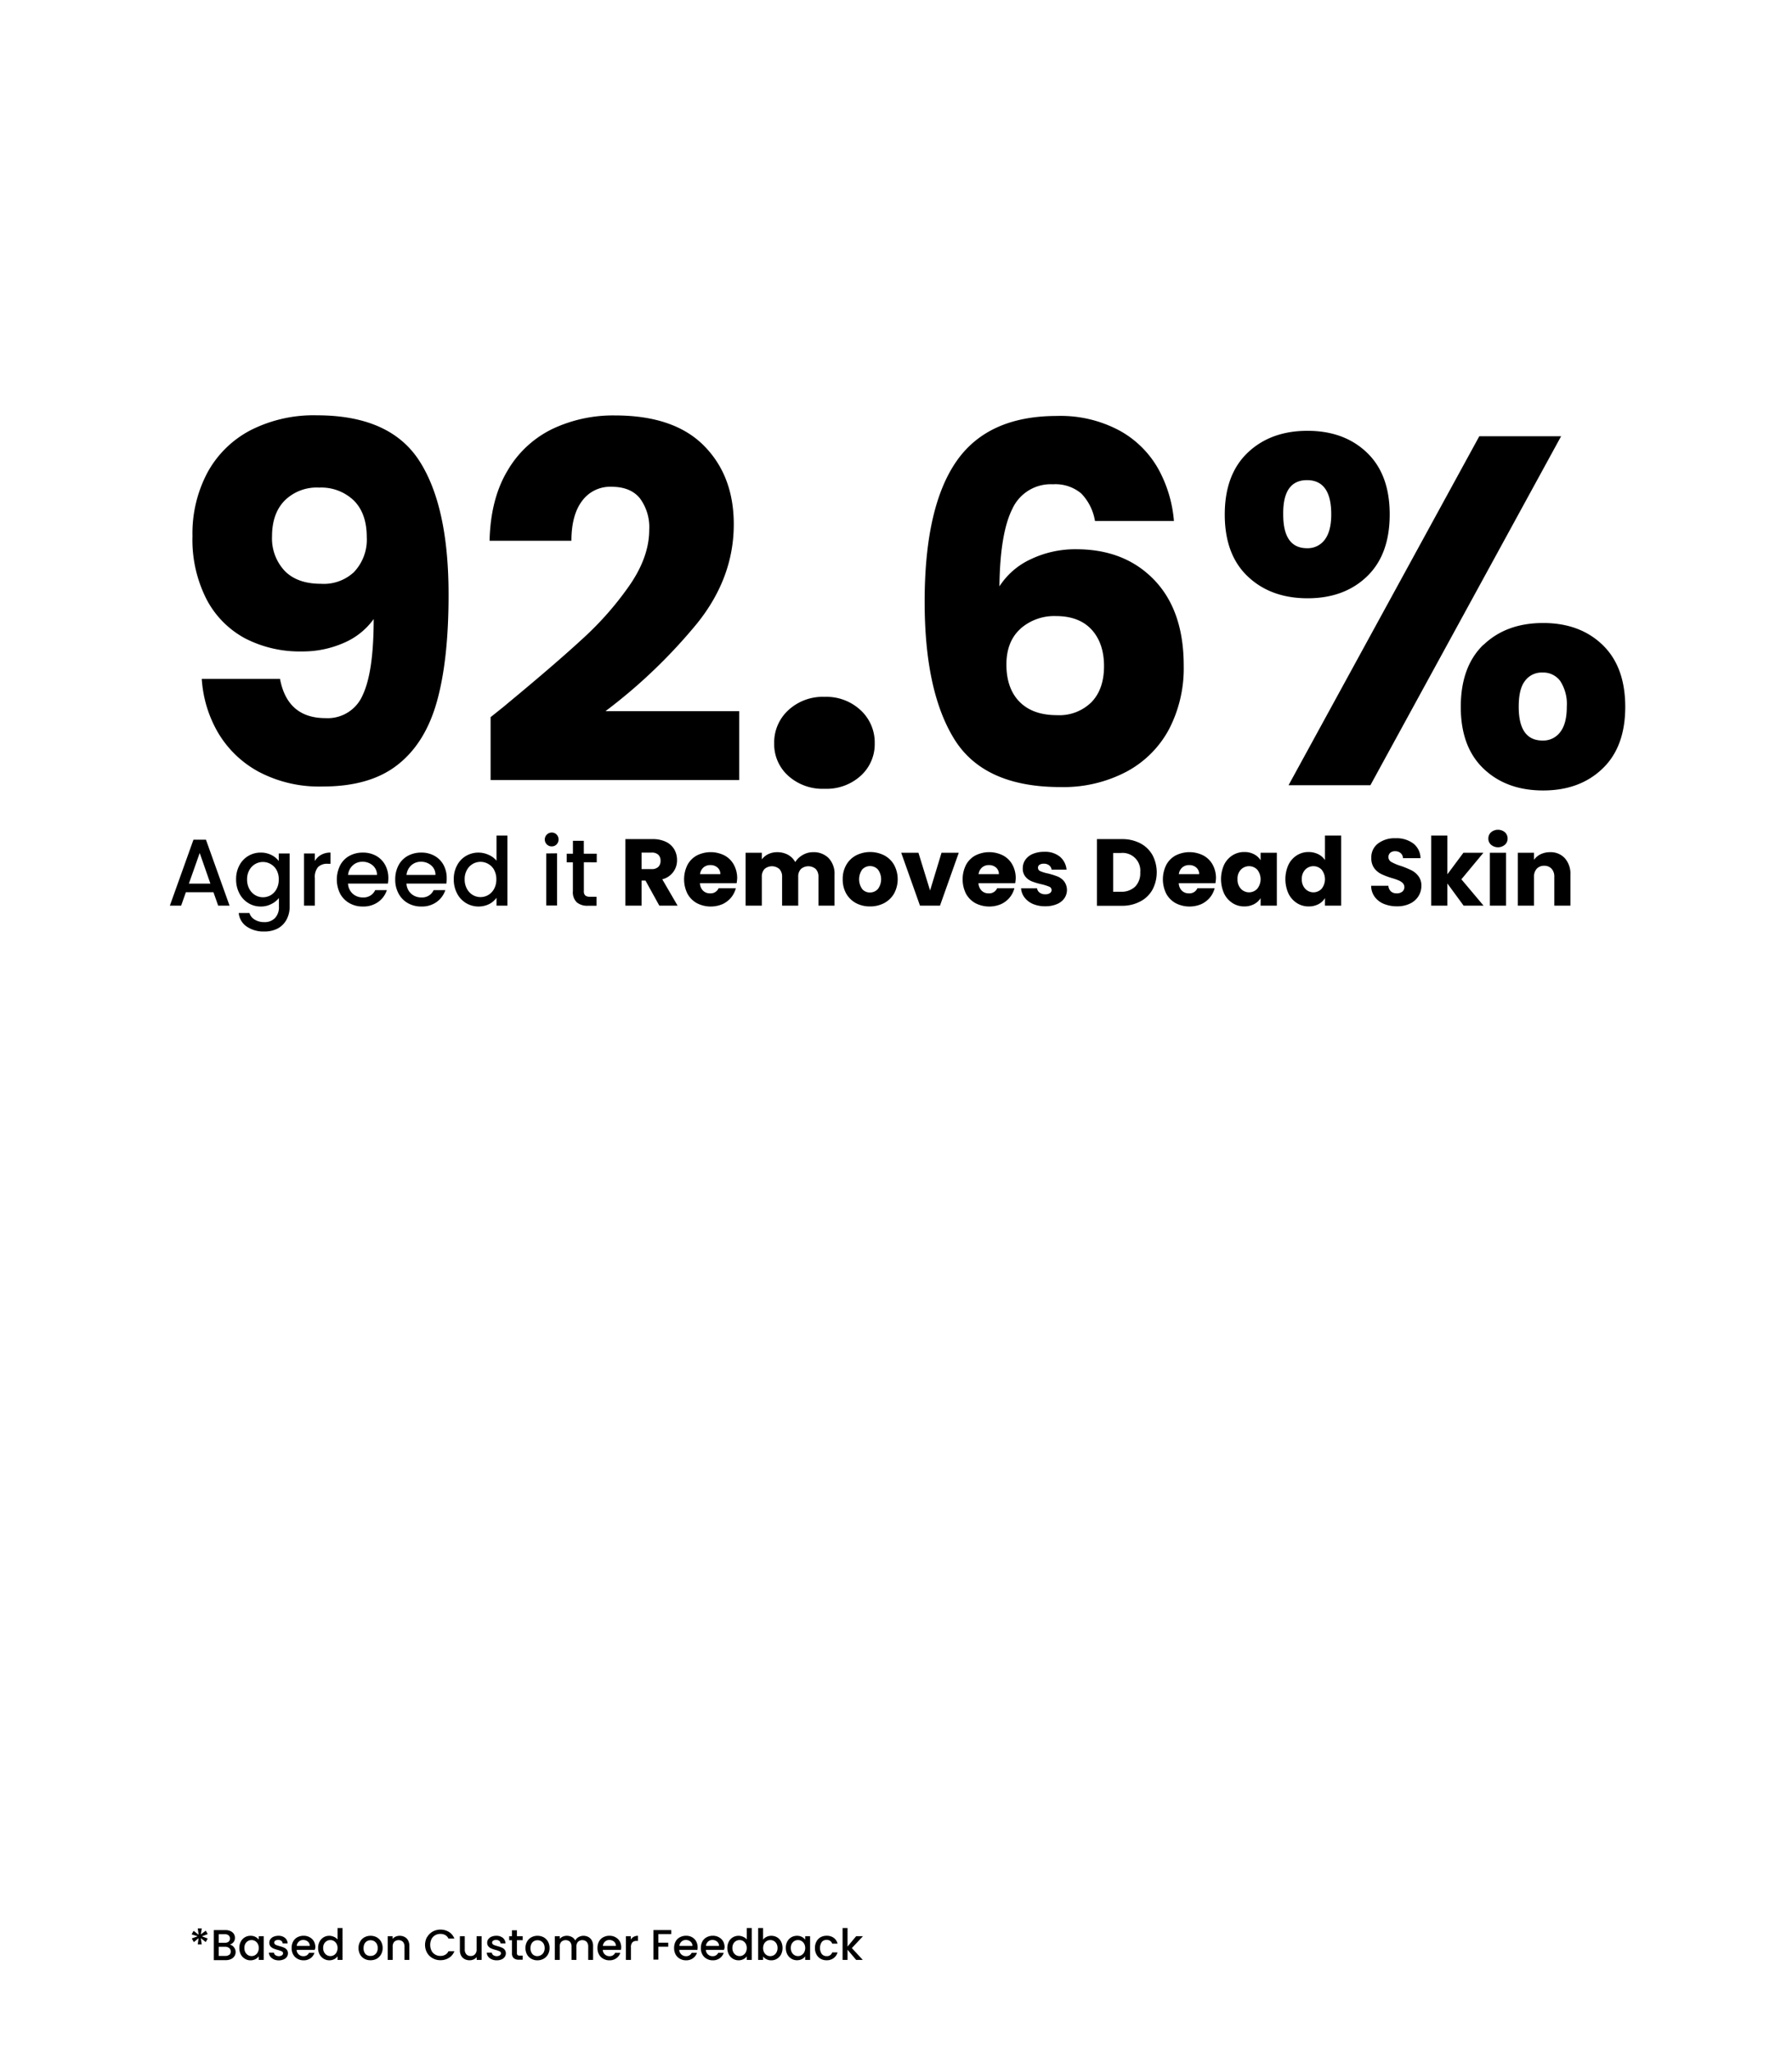 <svg viewBox="0 0 416 476" xmlns:xlink="http://www.w3.org/1999/xlink" xmlns="http://www.w3.org/2000/svg"><defs><style>.cls-1{fill:none;}.cls-2{clip-path:url(#clip-path);}</style><clipPath id="clip-path"><rect height="476" width="416" class="cls-1"></rect></clipPath></defs><g data-sanitized-data-name="Layer 2" data-name="Layer 2" id="Layer_2"><g data-sanitized-data-name="Layer 1" data-name="Layer 1" id="Layer_1-2"><g class="cls-2"><path d="M47.77,448.14l.45.8-1.37.51,1.37.51-.46.82-1.14-.9.21,1.45h-.92l.19-1.45L45,450.8l-.48-.85,1.36-.51L44.48,449l.46-.82,1.17.9-.2-1.46h.93L46.62,449Z"></path><path d="M54.31,452a1.75,1.75,0,0,1,.39,1.11,1.66,1.66,0,0,1-.28.95,1.8,1.8,0,0,1-.79.67,2.73,2.73,0,0,1-1.21.25H49.64V448h2.65a2.85,2.85,0,0,1,1.22.24,1.82,1.82,0,0,1,.77.64,1.72,1.72,0,0,1,.26.91,1.58,1.58,0,0,1-.32,1,1.9,1.9,0,0,1-.86.59A1.55,1.55,0,0,1,54.31,452Zm-3.53-1.05h1.41a1.35,1.35,0,0,0,.87-.25.9.9,0,0,0,.32-.74.93.93,0,0,0-.32-.74,1.35,1.35,0,0,0-.87-.26H50.78Zm2.45,2.82a1,1,0,0,0,.33-.78,1,1,0,0,0-.35-.81,1.4,1.4,0,0,0-.93-.3h-1.5V454h1.54A1.36,1.36,0,0,0,53.23,453.72Z"></path><path d="M55.9,450.68a2.49,2.49,0,0,1,2.26-1.35,2.33,2.33,0,0,1,1.91.89v-.8h1.15v5.51H60.07v-.82a2.32,2.32,0,0,1-.79.65,2.52,2.52,0,0,1-1.14.26,2.35,2.35,0,0,1-1.3-.37,2.55,2.55,0,0,1-.94-1,3.17,3.17,0,0,1-.34-1.49A3.07,3.07,0,0,1,55.9,450.68Zm3.93.5a1.64,1.64,0,0,0-.61-.64,1.6,1.6,0,0,0-.82-.22,1.64,1.64,0,0,0-.82.21,1.7,1.7,0,0,0-.62.63,2.07,2.07,0,0,0-.23,1,2.14,2.14,0,0,0,.23,1,1.8,1.8,0,0,0,.62.66,1.71,1.71,0,0,0,.82.22,1.59,1.59,0,0,0,1.43-.87,2.16,2.16,0,0,0,0-2Z"></path><path d="M63.55,454.78a2.06,2.06,0,0,1-.81-.63,1.62,1.62,0,0,1-.32-.91H63.6a.79.79,0,0,0,.33.58,1.44,1.44,0,0,0,1.51.05.55.55,0,0,0,.27-.47.48.48,0,0,0-.3-.46,5.44,5.44,0,0,0-.93-.33,7.5,7.5,0,0,1-1-.33,1.82,1.82,0,0,1-.68-.49,1.28,1.28,0,0,1-.28-.87,1.35,1.35,0,0,1,.26-.81,1.73,1.73,0,0,1,.74-.57,2.83,2.83,0,0,1,1.12-.21,2.28,2.28,0,0,1,1.51.48,1.7,1.7,0,0,1,.62,1.29H65.62a.81.81,0,0,0-.3-.59,1.12,1.12,0,0,0-.73-.22,1.21,1.21,0,0,0-.69.17.52.52,0,0,0-.24.45.47.47,0,0,0,.16.37.94.94,0,0,0,.39.23c.15.06.38.13.68.22a6.16,6.16,0,0,1,1,.33,1.76,1.76,0,0,1,.67.48,1.34,1.34,0,0,1,.29.85,1.46,1.46,0,0,1-.26.84,1.73,1.73,0,0,1-.74.58,3,3,0,0,1-2.28,0Z"></path><path d="M73.07,452.6H68.86a1.5,1.5,0,0,0,.49,1.06,1.52,1.52,0,0,0,1.08.4,1.35,1.35,0,0,0,1.3-.77H73a2.45,2.45,0,0,1-.91,1.24,2.6,2.6,0,0,1-1.62.49,2.8,2.8,0,0,1-1.42-.36,2.55,2.55,0,0,1-1-1,3.09,3.09,0,0,1-.35-1.49,3.13,3.13,0,0,1,.34-1.5,2.43,2.43,0,0,1,1-1,3,3,0,0,1,1.44-.35,2.78,2.78,0,0,1,1.39.34,2.55,2.55,0,0,1,1,.95,3,3,0,0,1,.34,1.42A4.6,4.6,0,0,1,73.07,452.6Zm-1.15-.92a1.31,1.31,0,0,0-.45-1,1.64,1.64,0,0,0-1.09-.38,1.45,1.45,0,0,0-1,.37,1.56,1.56,0,0,0-.5,1Z"></path><path d="M74.19,450.68a2.49,2.49,0,0,1,2.27-1.35,2.52,2.52,0,0,1,1.06.24,2.15,2.15,0,0,1,.84.62v-2.66h1.15v7.4H78.36v-.83a2.12,2.12,0,0,1-.78.66,2.56,2.56,0,0,1-2.45-.11,2.62,2.62,0,0,1-.94-1,3.17,3.17,0,0,1-.34-1.49A3.07,3.07,0,0,1,74.19,450.68Zm3.93.5a1.64,1.64,0,0,0-.61-.64,1.6,1.6,0,0,0-.82-.22,1.64,1.64,0,0,0-.82.21,1.7,1.7,0,0,0-.62.63,2.07,2.07,0,0,0-.23,1,2.14,2.14,0,0,0,.23,1,1.8,1.8,0,0,0,.62.66,1.71,1.71,0,0,0,.82.22,1.59,1.59,0,0,0,1.43-.87,2.16,2.16,0,0,0,0-2Z"></path><path d="M84.59,454.66a2.51,2.51,0,0,1-1-1,3,3,0,0,1-.36-1.49,2.92,2.92,0,0,1,.37-1.49,2.49,2.49,0,0,1,1-1,2.94,2.94,0,0,1,1.43-.35,3,3,0,0,1,1.43.35,2.62,2.62,0,0,1,1,1,3,3,0,0,1,.37,1.49,2.92,2.92,0,0,1-.38,1.49,2.63,2.63,0,0,1-1,1A2.93,2.93,0,0,1,86,455,2.79,2.79,0,0,1,84.59,454.66Zm2.23-.84a1.59,1.59,0,0,0,.63-.63,2,2,0,0,0,.24-1,2.13,2.13,0,0,0-.23-1,1.65,1.65,0,0,0-.61-.62,1.7,1.7,0,0,0-.82-.21,1.64,1.64,0,0,0-.82.21,1.47,1.47,0,0,0-.59.62,2.14,2.14,0,0,0-.22,1,2,2,0,0,0,.45,1.38A1.53,1.53,0,0,0,86,454,1.67,1.67,0,0,0,86.82,453.82Z"></path><path d="M93.93,449.6a2,2,0,0,1,.81.8,2.66,2.66,0,0,1,.29,1.28v3.25H93.9v-3.08a1.62,1.62,0,0,0-.37-1.13,1.49,1.49,0,0,0-2,0,1.57,1.57,0,0,0-.37,1.13v3.08H90v-5.51h1.14v.63a1.82,1.82,0,0,1,.71-.53,2.24,2.24,0,0,1,.93-.19A2.45,2.45,0,0,1,93.93,449.6Z"></path><path d="M99.17,449.61a3.49,3.49,0,0,1,1.29-1.27,3.83,3.83,0,0,1,3.76.09,3.12,3.12,0,0,1,1.26,1.55h-1.37a1.82,1.82,0,0,0-.75-.82,2.23,2.23,0,0,0-1.11-.27,2.39,2.39,0,0,0-1.23.31,2.15,2.15,0,0,0-.85.89,3.19,3.19,0,0,0,0,2.7,2.09,2.09,0,0,0,.85.89,2.3,2.3,0,0,0,1.23.32,2.23,2.23,0,0,0,1.11-.27,1.82,1.82,0,0,0,.75-.82h1.37a3.06,3.06,0,0,1-1.26,1.54,3.64,3.64,0,0,1-2,.54,3.51,3.51,0,0,1-1.79-.46,3.39,3.39,0,0,1-1.29-1.26,3.8,3.8,0,0,1,0-3.66Z"></path><path d="M111.8,449.42v5.51h-1.14v-.65a1.94,1.94,0,0,1-.71.54,2.4,2.4,0,0,1-.92.19,2.46,2.46,0,0,1-1.17-.27,2,2,0,0,1-.81-.8,2.55,2.55,0,0,1-.29-1.28v-3.24h1.13v3.07a1.57,1.57,0,0,0,.37,1.13,1.28,1.28,0,0,0,1,.4,1.31,1.31,0,0,0,1-.4,1.57,1.57,0,0,0,.38-1.13v-3.07Z"></path><path d="M114.13,454.78a2.06,2.06,0,0,1-.81-.63,1.62,1.62,0,0,1-.32-.91h1.18a.79.79,0,0,0,.33.58,1.44,1.44,0,0,0,1.51.05.55.55,0,0,0,.27-.47.48.48,0,0,0-.3-.46,5.79,5.79,0,0,0-.93-.33,7.5,7.5,0,0,1-1-.33,1.82,1.82,0,0,1-.68-.49,1.28,1.28,0,0,1-.28-.87,1.35,1.35,0,0,1,.26-.81,1.73,1.73,0,0,1,.74-.57,2.8,2.8,0,0,1,1.12-.21,2.28,2.28,0,0,1,1.51.48,1.7,1.7,0,0,1,.62,1.29H116.2a.81.81,0,0,0-.3-.59,1.12,1.12,0,0,0-.73-.22,1.21,1.21,0,0,0-.69.17.52.52,0,0,0-.24.45.47.47,0,0,0,.16.37.94.94,0,0,0,.39.23c.15.06.38.13.68.22a6.53,6.53,0,0,1,1,.33,1.76,1.76,0,0,1,.67.48,1.34,1.34,0,0,1,.29.85,1.46,1.46,0,0,1-.26.84,1.73,1.73,0,0,1-.74.58,2.71,2.71,0,0,1-1.11.21A2.75,2.75,0,0,1,114.13,454.78Z"></path><path d="M120,450.35v3a.59.59,0,0,0,.14.44.73.73,0,0,0,.5.14h.7v.95h-.9a1.72,1.72,0,0,1-1.18-.36,1.46,1.46,0,0,1-.41-1.17v-3h-.65v-.93h.65v-1.37H120v1.37h1.34v.93Z"></path><path d="M123.34,454.66a2.51,2.51,0,0,1-1-1,3,3,0,0,1-.36-1.49,2.92,2.92,0,0,1,.37-1.49,2.49,2.49,0,0,1,1-1,2.94,2.94,0,0,1,1.43-.35,3,3,0,0,1,1.43.35,2.62,2.62,0,0,1,1,1,3,3,0,0,1,.37,1.49,2.92,2.92,0,0,1-.38,1.49,2.63,2.63,0,0,1-1,1,3,3,0,0,1-1.44.36A2.79,2.79,0,0,1,123.34,454.66Zm2.23-.84a1.59,1.59,0,0,0,.63-.63,2,2,0,0,0,.24-1,2.13,2.13,0,0,0-.23-1,1.65,1.65,0,0,0-.61-.62,1.7,1.7,0,0,0-.82-.21,1.64,1.64,0,0,0-.82.21,1.47,1.47,0,0,0-.59.62,2.14,2.14,0,0,0-.22,1,2,2,0,0,0,.45,1.38,1.52,1.52,0,0,0,1.15.48A1.7,1.7,0,0,0,125.57,453.82Z"></path><path d="M136.57,449.6a2,2,0,0,1,.81.8,2.55,2.55,0,0,1,.3,1.28v3.25h-1.13v-3.08a1.62,1.62,0,0,0-.37-1.13,1.49,1.49,0,0,0-2,0,1.57,1.57,0,0,0-.37,1.13v3.08h-1.13v-3.08a1.62,1.62,0,0,0-.37-1.13,1.49,1.49,0,0,0-2,0,1.57,1.57,0,0,0-.37,1.13v3.08h-1.14v-5.51h1.14v.63a1.82,1.82,0,0,1,.71-.53,2.17,2.17,0,0,1,.92-.19,2.42,2.42,0,0,1,1.18.28,2,2,0,0,1,.8.81,1.82,1.82,0,0,1,.78-.8,2.36,2.36,0,0,1,1.14-.29A2.45,2.45,0,0,1,136.57,449.6Z"></path><path d="M144.14,452.6h-4.21a1.5,1.5,0,0,0,.49,1.06,1.52,1.52,0,0,0,1.08.4,1.35,1.35,0,0,0,1.3-.77H144a2.45,2.45,0,0,1-.91,1.24,2.62,2.62,0,0,1-1.62.49,2.8,2.8,0,0,1-1.42-.36,2.48,2.48,0,0,1-1-1,3,3,0,0,1-.35-1.49,3.13,3.13,0,0,1,.34-1.5,2.37,2.37,0,0,1,1-1,3,3,0,0,1,1.44-.35,2.78,2.78,0,0,1,1.39.34,2.55,2.55,0,0,1,1,.95,3,3,0,0,1,.34,1.42A4.6,4.6,0,0,1,144.14,452.6Zm-1.15-.92a1.31,1.31,0,0,0-.45-1,1.64,1.64,0,0,0-1.09-.38,1.45,1.45,0,0,0-1,.37,1.56,1.56,0,0,0-.5,1Z"></path><path d="M147.1,449.57a2,2,0,0,1,1-.24v1.18h-.29a1.38,1.38,0,0,0-1,.34,1.63,1.63,0,0,0-.34,1.18v2.9H145.3v-5.51h1.14v.8A1.65,1.65,0,0,1,147.1,449.57Z"></path><path d="M155.83,448v.93h-3v2h2.3v.93h-2.3v3h-1.14V448Z"></path><path d="M161.9,452.6h-4.21a1.5,1.5,0,0,0,.49,1.06,1.52,1.52,0,0,0,1.08.4,1.35,1.35,0,0,0,1.3-.77h1.23a2.45,2.45,0,0,1-.91,1.24,2.62,2.62,0,0,1-1.62.49,2.8,2.8,0,0,1-1.42-.36,2.48,2.48,0,0,1-1-1,3,3,0,0,1-.35-1.49,3.13,3.13,0,0,1,.34-1.5,2.37,2.37,0,0,1,1-1,3,3,0,0,1,1.44-.35,2.78,2.78,0,0,1,1.39.34,2.55,2.55,0,0,1,.95.95,3,3,0,0,1,.34,1.42A4.6,4.6,0,0,1,161.9,452.6Zm-1.15-.92a1.31,1.31,0,0,0-.45-1,1.64,1.64,0,0,0-1.09-.38,1.45,1.45,0,0,0-1,.37,1.56,1.56,0,0,0-.5,1Z"></path><path d="M168.07,452.6h-4.21a1.5,1.5,0,0,0,.49,1.06,1.52,1.52,0,0,0,1.08.4,1.35,1.35,0,0,0,1.3-.77H168a2.45,2.45,0,0,1-.91,1.24,2.62,2.62,0,0,1-1.62.49,2.8,2.8,0,0,1-1.42-.36,2.48,2.48,0,0,1-1-1,3,3,0,0,1-.35-1.49,3.13,3.13,0,0,1,.34-1.5,2.37,2.37,0,0,1,1-1,3,3,0,0,1,1.44-.35,2.78,2.78,0,0,1,1.39.34,2.55,2.55,0,0,1,1,.95,3,3,0,0,1,.34,1.42A4.6,4.6,0,0,1,168.07,452.6Zm-1.15-.92a1.31,1.31,0,0,0-.45-1,1.64,1.64,0,0,0-1.09-.38,1.45,1.45,0,0,0-1,.37,1.56,1.56,0,0,0-.5,1Z"></path><path d="M169.19,450.68a2.52,2.52,0,0,1,.94-1,2.62,2.62,0,0,1,1.33-.35,2.55,2.55,0,0,1,1.06.24,2,2,0,0,1,.83.62v-2.66h1.16v7.4h-1.16v-.83a2,2,0,0,1-.77.66,2.56,2.56,0,0,1-2.45-.11,2.55,2.55,0,0,1-.94-1,3.17,3.17,0,0,1-.34-1.49A3.07,3.07,0,0,1,169.19,450.68Zm3.93.5a1.71,1.71,0,0,0-.61-.64,1.61,1.61,0,0,0-.83-.22,1.63,1.63,0,0,0-.81.21,1.7,1.7,0,0,0-.62.63,2,2,0,0,0-.23,1,2,2,0,0,0,.23,1,1.72,1.72,0,0,0,.62.66,1.7,1.7,0,0,0,.81.22,1.61,1.61,0,0,0,.83-.22,1.67,1.67,0,0,0,.61-.65,2.25,2.25,0,0,0,0-2Z"></path><path d="M177.94,449.58a2.47,2.47,0,0,1,1.13-.25,2.61,2.61,0,0,1,1.32.35,2.47,2.47,0,0,1,.93,1,3.23,3.23,0,0,1,.34,1.48,3.3,3.3,0,0,1-.34,1.49,2.55,2.55,0,0,1-.94,1,2.4,2.4,0,0,1-1.31.37,2.45,2.45,0,0,1-1.14-.25,2.17,2.17,0,0,1-.78-.64v.8H176v-7.4h1.14v2.71A2.07,2.07,0,0,1,177.94,449.58Zm2.32,1.58a1.61,1.61,0,0,0-1.44-.84,1.6,1.6,0,0,0-.82.22,1.66,1.66,0,0,0-.62.64,2.25,2.25,0,0,0,0,2,1.62,1.62,0,0,0,.62.65,1.6,1.6,0,0,0,.82.22,1.6,1.6,0,0,0,1.44-.88,2,2,0,0,0,.24-1A2,2,0,0,0,180.26,451.16Z"></path><path d="M182.75,450.68a2.52,2.52,0,0,1,.94-1,2.61,2.61,0,0,1,1.32-.35,2.38,2.38,0,0,1,1.13.25,2.48,2.48,0,0,1,.78.64v-.8h1.14v5.51h-1.14v-.82a2.32,2.32,0,0,1-.79.65A2.52,2.52,0,0,1,185,455a2.4,2.4,0,0,1-1.31-.37,2.6,2.6,0,0,1-.93-1,3.17,3.17,0,0,1-.34-1.49A3.07,3.07,0,0,1,182.75,450.68Zm3.93.5a1.66,1.66,0,0,0-.62-.64,1.54,1.54,0,0,0-.81-.22,1.64,1.64,0,0,0-.82.21,1.7,1.7,0,0,0-.62.63,2,2,0,0,0-.23,1,2,2,0,0,0,.23,1,1.6,1.6,0,0,0,1.44.88,1.54,1.54,0,0,0,.81-.22,1.62,1.62,0,0,0,.62-.65,2.16,2.16,0,0,0,0-2Z"></path><path d="M189.53,450.67a2.45,2.45,0,0,1,.95-1,2.83,2.83,0,0,1,1.41-.35,2.73,2.73,0,0,1,1.65.48,2.32,2.32,0,0,1,.89,1.35h-1.24a1.28,1.28,0,0,0-.47-.64,1.45,1.45,0,0,0-.83-.23,1.39,1.39,0,0,0-1.12.49,2.51,2.51,0,0,0,0,2.78,1.39,1.39,0,0,0,1.12.5,1.25,1.25,0,0,0,1.3-.87h1.24a2.41,2.41,0,0,1-.91,1.33,2.62,2.62,0,0,1-1.63.5,2.74,2.74,0,0,1-1.41-.36,2.48,2.48,0,0,1-.95-1,3.09,3.09,0,0,1-.35-1.49A3.13,3.13,0,0,1,189.53,450.67Z"></path><path d="M197.75,452.18l2.54,2.75h-1.54l-2-2.37v2.37h-1.15v-7.4h1.15v4.3l2-2.41h1.58Z"></path><path d="M75.59,166.69a8.82,8.82,0,0,0,8.63-5.4q2.53-5.4,2.53-17.6a16.5,16.5,0,0,1-6.9,5.52,23.6,23.6,0,0,1-9.78,2,27.62,27.62,0,0,1-13.11-3,21.7,21.7,0,0,1-9-9.08,30.35,30.35,0,0,1-3.28-14.67,30.09,30.09,0,0,1,3.51-14.83,24.05,24.05,0,0,1,10-9.78,32.29,32.29,0,0,1,15.35-3.45q17,0,23.81,10.58t6.78,31.17q0,15-2.7,24.67T92.33,177.5q-6.39,5.07-17.43,5.06A30,30,0,0,1,60,179.11,24.47,24.47,0,0,1,50.58,170a28.28,28.28,0,0,1-3.74-12.42H65Q66.73,166.7,75.59,166.69Zm6.67-34a10.9,10.9,0,0,0,2.88-8q0-5.52-3-8.51a10.89,10.89,0,0,0-8.05-3,10.57,10.57,0,0,0-8,3q-2.94,3-2.94,8.33a11,11,0,0,0,2.94,8q2.92,3,8.45,3A10.26,10.26,0,0,0,82.26,132.71Z"></path><path d="M117.45,163.59q11.28-9.32,17.77-15.3a73.33,73.33,0,0,0,11-12.53q4.49-6.56,4.49-12.77a11.24,11.24,0,0,0-2.19-7.36c-1.45-1.76-3.64-2.64-6.55-2.64a8.06,8.06,0,0,0-6.84,3.28c-1.65,2.18-2.48,5.27-2.48,9.25h-19q.23-9.76,4.2-16.33a24.35,24.35,0,0,1,10.46-9.66,33,33,0,0,1,14.43-3.1q13.69,0,20.65,7t6.95,18.29q0,12.3-8.39,22.83a124,124,0,0,1-21.39,20.52h31.05v16H113.89V166.46C116.49,164.39,117.68,163.44,117.45,163.59Z"></path><path d="M183,180.09a9.85,9.85,0,0,1-3.28-7.53,10.17,10.17,0,0,1,3.28-7.71,11.77,11.77,0,0,1,8.45-3.1,11.65,11.65,0,0,1,8.34,3.1,10.2,10.2,0,0,1,3.27,7.71,9.88,9.88,0,0,1-3.27,7.53,11.79,11.79,0,0,1-8.34,3A11.91,11.91,0,0,1,183,180.09Z"></path><path d="M251,114.54a9.32,9.32,0,0,0-6.56-2.13,9.8,9.8,0,0,0-9.43,5.7q-2.86,5.69-3,18a17.15,17.15,0,0,1,7.31-6.32,23.93,23.93,0,0,1,10.52-2.3q11.26,0,18.11,7.13t6.84,19.89a30.67,30.67,0,0,1-3.39,14.72,24,24,0,0,1-9.89,9.89,31.4,31.4,0,0,1-15.35,3.57q-17.71,0-24.61-11.1t-6.9-31.91q0-21.85,7.3-32.49t23.4-10.64a28.89,28.89,0,0,1,14.55,3.4,23,23,0,0,1,9,8.91,30.09,30.09,0,0,1,3.62,12.07H254.19A11.94,11.94,0,0,0,251,114.54Zm-14.09,31.4c-2.18,1.95-3.28,4.73-3.28,8.33s1,6.56,3.05,8.63,4.93,3.1,8.68,3.1a10.59,10.59,0,0,0,8-3q2.92-3,2.93-8.34t-2.88-8.51Q250.52,143,245.1,143A11.87,11.87,0,0,0,236.88,145.94Z"></path><path d="M289.67,105.05Q295,100,303.52,100t13.8,5.06q5.3,5.07,5.29,14.38t-5.29,14.37q-5.28,5.07-13.8,5.06t-13.85-5.06q-5.35-5.06-5.35-14.37T289.67,105.05Zm8.22,14.38q0,7.81,5.52,7.82a4.92,4.92,0,0,0,4.14-2q1.49-2,1.49-5.86,0-7.94-5.63-7.94T297.89,119.43Zm64.51-18.17-44.27,81h-19l44.28-81Zm-18,48.41q5.28-5.05,13.8-5.06t13.8,5.06q5.28,5.07,5.29,14.38T372,178.42q-5.29,5.07-13.8,5.06t-13.8-5.06q-5.3-5.05-5.29-14.37T344.35,149.67Zm9.6,8.4c-1,1.3-1.44,3.3-1.44,6q0,7.81,5.52,7.82a4.89,4.89,0,0,0,4.14-2q1.5-1.95,1.5-5.86a9.81,9.81,0,0,0-1.5-5.92,4.86,4.86,0,0,0-4.14-2A4.78,4.78,0,0,0,354,158.07Z"></path><path d="M49.55,207.1h-6.4l-1.1,3.12H39.43l5.48-15.31h2.9l5.48,15.31H50.65Zm-.71-2-2.48-7.11-2.51,7.11Z"></path><path d="M63,198.46a4.71,4.71,0,0,1,1.71,1.4V198.1h2.53v12.32a6.3,6.3,0,0,1-.7,3,5.12,5.12,0,0,1-2,2.06,6.5,6.5,0,0,1-3.18.74,6.88,6.88,0,0,1-4.09-1.15,4.27,4.27,0,0,1-1.85-3.14h2.49a2.68,2.68,0,0,0,1.22,1.53,4.12,4.12,0,0,0,2.23.58,3.31,3.31,0,0,0,2.45-.92,3.59,3.59,0,0,0,.94-2.68v-2A5,5,0,0,1,63,209.83a5.12,5.12,0,0,1-2.47.59,5.42,5.42,0,0,1-2.9-.81,5.58,5.58,0,0,1-2.06-2.24,6.86,6.86,0,0,1-.76-3.27,6.67,6.67,0,0,1,.76-3.23,5.51,5.51,0,0,1,2.06-2.19,5.58,5.58,0,0,1,2.9-.78A5.37,5.37,0,0,1,63,198.46ZM64.23,202a3.53,3.53,0,0,0-1.35-1.41,3.58,3.58,0,0,0-5,1.38,4.27,4.27,0,0,0-.52,2.16,4.45,4.45,0,0,0,.52,2.2,3.64,3.64,0,0,0,1.36,1.44,3.52,3.52,0,0,0,1.8.5,3.57,3.57,0,0,0,1.8-.48,3.63,3.63,0,0,0,1.35-1.42,4.43,4.43,0,0,0,.52-2.19A4.34,4.34,0,0,0,64.23,202Z"></path><path d="M74.55,198.42a4.28,4.28,0,0,1,2.17-.52v2.6h-.64a3,3,0,0,0-2.23.74,3.57,3.57,0,0,0-.76,2.6v6.38H70.58V198.1h2.51v1.76A3.81,3.81,0,0,1,74.55,198.42Z"></path><path d="M90.05,205.09H80.79a3.39,3.39,0,0,0,1.07,2.34,3.45,3.45,0,0,0,2.38.88,2.94,2.94,0,0,0,2.86-1.7h2.71a5.46,5.46,0,0,1-2,2.74,5.89,5.89,0,0,1-3.58,1.07,6.16,6.16,0,0,1-3.11-.78,5.57,5.57,0,0,1-2.16-2.2,7.41,7.41,0,0,1,0-6.58,5.35,5.35,0,0,1,2.13-2.19,6.4,6.4,0,0,1,3.16-.77,6.19,6.19,0,0,1,3.06.75,5.34,5.34,0,0,1,2.09,2.1,6.31,6.31,0,0,1,.75,3.11A7.54,7.54,0,0,1,90.05,205.09Zm-2.53-2a2.88,2.88,0,0,0-1-2.22,3.55,3.55,0,0,0-2.4-.84,3.22,3.22,0,0,0-2.22.83,3.43,3.43,0,0,0-1.1,2.23Z"></path><path d="M103.62,205.09H94.36a3.35,3.35,0,0,0,1.08,2.34,3.42,3.42,0,0,0,2.37.88,2.93,2.93,0,0,0,2.86-1.7h2.71a5.46,5.46,0,0,1-2,2.74,5.85,5.85,0,0,1-3.58,1.07,6.22,6.22,0,0,1-3.11-.78,5.55,5.55,0,0,1-2.15-2.2,6.65,6.65,0,0,1-.79-3.29,6.92,6.92,0,0,1,.76-3.29,5.31,5.31,0,0,1,2.14-2.19,6.36,6.36,0,0,1,3.15-.77,6.14,6.14,0,0,1,3.06.75,5.28,5.28,0,0,1,2.09,2.1,6.31,6.31,0,0,1,.75,3.11A7.54,7.54,0,0,1,103.62,205.09Zm-2.53-2a2.82,2.82,0,0,0-1-2.22,3.51,3.51,0,0,0-2.4-.84,3.24,3.24,0,0,0-2.22.83,3.48,3.48,0,0,0-1.1,2.23Z"></path><path d="M106.1,200.87a5.47,5.47,0,0,1,2.07-2.19,5.69,5.69,0,0,1,5.25-.26,4.73,4.73,0,0,1,1.84,1.37v-5.85h2.53v16.28h-2.53v-1.83a4.79,4.79,0,0,1-1.7,1.46,5.65,5.65,0,0,1-5.39-.24,5.54,5.54,0,0,1-2.07-2.24,6.86,6.86,0,0,1-.76-3.27A6.67,6.67,0,0,1,106.1,200.87Zm8.64,1.1a3.53,3.53,0,0,0-1.35-1.41,3.58,3.58,0,0,0-5,1.38,4.27,4.27,0,0,0-.52,2.16,4.45,4.45,0,0,0,.52,2.2,3.64,3.64,0,0,0,1.36,1.44,3.55,3.55,0,0,0,3.6,0,3.63,3.63,0,0,0,1.35-1.42,4.43,4.43,0,0,0,.52-2.19A4.34,4.34,0,0,0,114.74,202Z"></path><path d="M126.94,196a1.61,1.61,0,0,1,1.15-2.75,1.52,1.52,0,0,1,1.12.46,1.66,1.66,0,0,1,0,2.29,1.52,1.52,0,0,1-1.12.46A1.55,1.55,0,0,1,126.94,196Zm2.38,2.07v12.12h-2.51V198.1Z"></path><path d="M135.54,200.14v6.71a1.3,1.3,0,0,0,.32,1,1.6,1.6,0,0,0,1.09.3h1.54v2.09h-2a3.79,3.79,0,0,1-2.59-.79,3.25,3.25,0,0,1-.91-2.58v-6.71h-1.43v-2H133v-3h2.53v3h3v2Z"></path><path d="M153.06,210.22l-3.22-5.83h-.9v5.83h-3.76V194.77h6.31a7.05,7.05,0,0,1,3.12.64,4.43,4.43,0,0,1,1.92,1.75,4.85,4.85,0,0,1,.64,2.48,4.5,4.5,0,0,1-3.43,4.46l3.56,6.12Zm-4.12-8.49h2.33a2.11,2.11,0,0,0,1.55-.51,1.89,1.89,0,0,0,.52-1.43,1.84,1.84,0,0,0-.52-1.39,2.15,2.15,0,0,0-1.55-.5h-2.33Z"></path><path d="M171,205h-8.51a2.51,2.51,0,0,0,.73,1.75,2.24,2.24,0,0,0,1.6.61,2,2,0,0,0,2-1.19h4a5.64,5.64,0,0,1-1.11,2.18,5.76,5.76,0,0,1-2,1.52,7,7,0,0,1-5.92-.22,5.54,5.54,0,0,1-2.2-2.2,7.52,7.52,0,0,1,0-6.69,5.34,5.34,0,0,1,2.19-2.2,7.12,7.12,0,0,1,6.4,0,5.34,5.34,0,0,1,2.16,2.13,6.47,6.47,0,0,1,.79,3.23A10.66,10.66,0,0,1,171,205Zm-3.78-2.09a1.94,1.94,0,0,0-.66-1.54,2.43,2.43,0,0,0-1.65-.57,2.36,2.36,0,0,0-1.6.55,2.45,2.45,0,0,0-.8,1.56Z"></path><path d="M192.38,199.2a5.27,5.27,0,0,1,1.35,3.85v7.17H190v-6.67a2.55,2.55,0,0,0-.62-1.83,2.63,2.63,0,0,0-3.46,0,2.51,2.51,0,0,0-.62,1.83v6.67h-3.74v-6.67a2.51,2.51,0,0,0-.63-1.83,2.63,2.63,0,0,0-3.46,0,2.55,2.55,0,0,0-.62,1.83v6.67h-3.76V197.94h3.76v1.54a4.07,4.07,0,0,1,1.49-1.22,4.75,4.75,0,0,1,2.09-.45,5.16,5.16,0,0,1,2.48.59,4.34,4.34,0,0,1,1.7,1.7,4.92,4.92,0,0,1,1.74-1.65,4.64,4.64,0,0,1,2.4-.64A4.84,4.84,0,0,1,192.38,199.2Z"></path><path d="M198.72,209.63a5.72,5.72,0,0,1-2.27-2.2,6.6,6.6,0,0,1-.82-3.35,6.48,6.48,0,0,1,.83-3.33,5.66,5.66,0,0,1,2.29-2.21,7.26,7.26,0,0,1,6.51,0,5.66,5.66,0,0,1,2.29,2.21,7,7,0,0,1,0,6.66,5.8,5.8,0,0,1-2.31,2.22,7,7,0,0,1-3.27.77A6.8,6.8,0,0,1,198.72,209.63Zm5.08-3.28a3.8,3.8,0,0,0,0-4.53,2.49,2.49,0,0,0-3.64,0,3.93,3.93,0,0,0,0,4.55,2.29,2.29,0,0,0,1.79.79A2.45,2.45,0,0,0,203.8,206.35Z"></path><path d="M215.91,206.7l2.66-8.76h4l-4.36,12.28h-4.64l-4.36-12.28h4Z"></path><path d="M235.67,205h-8.52a2.56,2.56,0,0,0,.74,1.75,2.21,2.21,0,0,0,1.59.61,2,2,0,0,0,2-1.19h4a5.38,5.38,0,0,1-1.11,2.18,5.58,5.58,0,0,1-2,1.52,7,7,0,0,1-5.92-.22,5.54,5.54,0,0,1-2.2-2.2,7.52,7.52,0,0,1,0-6.69,5.34,5.34,0,0,1,2.19-2.2,7.12,7.12,0,0,1,6.4,0,5.3,5.3,0,0,1,2.17,2.13,6.46,6.46,0,0,1,.78,3.23A10.56,10.56,0,0,1,235.67,205Zm-3.79-2.09a1.94,1.94,0,0,0-.66-1.54,2.43,2.43,0,0,0-1.65-.57,2.35,2.35,0,0,0-1.59.55,2.46,2.46,0,0,0-.81,1.56Z"></path><path d="M239.85,209.85a4.85,4.85,0,0,1-2-1.51,4,4,0,0,1-.82-2.15h3.72a1.43,1.43,0,0,0,.59,1,2.15,2.15,0,0,0,1.3.39,1.89,1.89,0,0,0,1.09-.27.85.85,0,0,0,.39-.72.84.84,0,0,0-.55-.78,11.83,11.83,0,0,0-1.79-.56,15.71,15.71,0,0,1-2.2-.65,3.73,3.73,0,0,1-1.51-1.08,2.9,2.9,0,0,1-.64-2,3.36,3.36,0,0,1,.58-1.92,3.94,3.94,0,0,1,1.72-1.38,6.66,6.66,0,0,1,2.69-.5,5.42,5.42,0,0,1,3.64,1.14,4.44,4.44,0,0,1,1.53,3h-3.47a1.48,1.48,0,0,0-.57-1,1.93,1.93,0,0,0-1.24-.38,1.77,1.77,0,0,0-1,.25.8.8,0,0,0-.35.7.84.84,0,0,0,.56.79,8.93,8.93,0,0,0,1.75.53,17.68,17.68,0,0,1,2.22.69,3.9,3.9,0,0,1,1.51,1.1,3.38,3.38,0,0,1,.06,4,3.9,3.9,0,0,1-1.74,1.33,6.65,6.65,0,0,1-2.62.49A7.12,7.12,0,0,1,239.85,209.85Z"></path><path d="M264.7,195.74a6.93,6.93,0,0,1,2.83,2.72,8.62,8.62,0,0,1,0,8.06,6.8,6.8,0,0,1-2.84,2.73,8.91,8.91,0,0,1-4.25,1h-5.79V194.77h5.79A9,9,0,0,1,264.7,195.74Zm-1.18,10.06a4.43,4.43,0,0,0,1.18-3.3,4.12,4.12,0,0,0-4.51-4.51h-1.78v9h1.78A4.57,4.57,0,0,0,263.52,205.8Z"></path><path d="M282.15,205h-8.51a2.55,2.55,0,0,0,.73,1.75,2.25,2.25,0,0,0,1.6.61,2,2,0,0,0,2-1.19h4a5.51,5.51,0,0,1-1.11,2.18,5.76,5.76,0,0,1-2,1.52,7,7,0,0,1-5.92-.22,5.54,5.54,0,0,1-2.2-2.2,7.52,7.52,0,0,1,0-6.69,5.34,5.34,0,0,1,2.19-2.2,7.12,7.12,0,0,1,6.4,0,5.36,5.36,0,0,1,2.17,2.13,6.46,6.46,0,0,1,.78,3.23A10.66,10.66,0,0,1,282.15,205Zm-3.78-2.09a1.94,1.94,0,0,0-.66-1.54,2.43,2.43,0,0,0-1.65-.57,2.38,2.38,0,0,0-1.6.55,2.45,2.45,0,0,0-.8,1.56Z"></path><path d="M284.16,200.74a5.31,5.31,0,0,1,1.95-2.2,5,5,0,0,1,2.75-.77,4.65,4.65,0,0,1,2.28.53,3.86,3.86,0,0,1,1.5,1.38v-1.74h3.77v12.28h-3.77v-1.74a4,4,0,0,1-1.52,1.39,4.8,4.8,0,0,1-2.28.53,4.92,4.92,0,0,1-2.73-.79,5.43,5.43,0,0,1-1.95-2.22,8.14,8.14,0,0,1,0-6.65Zm7.7,1.12a2.64,2.64,0,0,0-3.8,0,3,3,0,0,0-.78,2.21,3.11,3.11,0,0,0,.78,2.23,2.6,2.6,0,0,0,3.8,0,3.55,3.55,0,0,0,0-4.44Z"></path><path d="M299.1,200.74a5.31,5.31,0,0,1,1.95-2.2,5,5,0,0,1,2.75-.77,5,5,0,0,1,2.21.5,4,4,0,0,1,1.57,1.37v-5.7h3.76v16.28h-3.76v-1.76a3.78,3.78,0,0,1-1.5,1.41,4.8,4.8,0,0,1-2.28.53,5,5,0,0,1-2.75-.79,5.43,5.43,0,0,1-1.95-2.22,8.14,8.14,0,0,1,0-6.65Zm7.7,1.12a2.64,2.64,0,0,0-3.8,0,3,3,0,0,0-.79,2.21,3.07,3.07,0,0,0,.79,2.23,2.6,2.6,0,0,0,3.8,0,3.55,3.55,0,0,0,0-4.44Z"></path><path d="M321.29,209.82a4.9,4.9,0,0,1-2.15-1.63,4.38,4.38,0,0,1-.84-2.59h4a2,2,0,0,0,.59,1.31,1.92,1.92,0,0,0,1.32.45,2,2,0,0,0,1.32-.39,1.37,1.37,0,0,0,.1-2,3,3,0,0,0-.94-.61,13,13,0,0,0-1.6-.55,17.1,17.1,0,0,1-2.44-.93,4.59,4.59,0,0,1-1.63-1.36,3.84,3.84,0,0,1-.68-2.36,4,4,0,0,1,1.56-3.37,6.38,6.38,0,0,1,4.07-1.22,6.49,6.49,0,0,1,4.12,1.22,4.38,4.38,0,0,1,1.67,3.4h-4.07a1.58,1.58,0,0,0-.55-1.18,1.92,1.92,0,0,0-1.3-.43,1.64,1.64,0,0,0-1.1.36,1.31,1.31,0,0,0-.42,1,1.29,1.29,0,0,0,.71,1.16,11.51,11.51,0,0,0,2.2.91,21.61,21.61,0,0,1,2.43,1,4.6,4.6,0,0,1,1.61,1.35,3.54,3.54,0,0,1,.69,2.26,4.44,4.44,0,0,1-.68,2.4,4.58,4.58,0,0,1-1.94,1.71,6.62,6.62,0,0,1-3,.64A7.83,7.83,0,0,1,321.29,209.82Z"></path><path d="M339.77,210.22,336,205.07v5.15h-3.76V193.94H336v9l3.72-5h4.64l-5.11,6.16,5.15,6.12Z"></path><path d="M346.14,196.08a1.86,1.86,0,0,1-.63-1.44,1.92,1.92,0,0,1,.63-1.46,2.51,2.51,0,0,1,3.21,0,1.92,1.92,0,0,1,.63,1.46,1.86,1.86,0,0,1-.63,1.44,2.48,2.48,0,0,1-3.21,0Zm3.48,1.86v12.28h-3.76V197.94Z"></path><path d="M363.27,199.21a5.44,5.44,0,0,1,1.29,3.84v7.17h-3.74v-6.67a2.66,2.66,0,0,0-.64-1.91,2.23,2.23,0,0,0-1.71-.68,2.27,2.27,0,0,0-1.72.68,2.7,2.7,0,0,0-.64,1.91v6.67h-3.76V197.94h3.76v1.63a4.07,4.07,0,0,1,1.54-1.29,5,5,0,0,1,2.18-.47A4.44,4.44,0,0,1,363.27,199.21Z"></path><rect height="476" width="416" class="cls-1"></rect></g></g></g></svg>